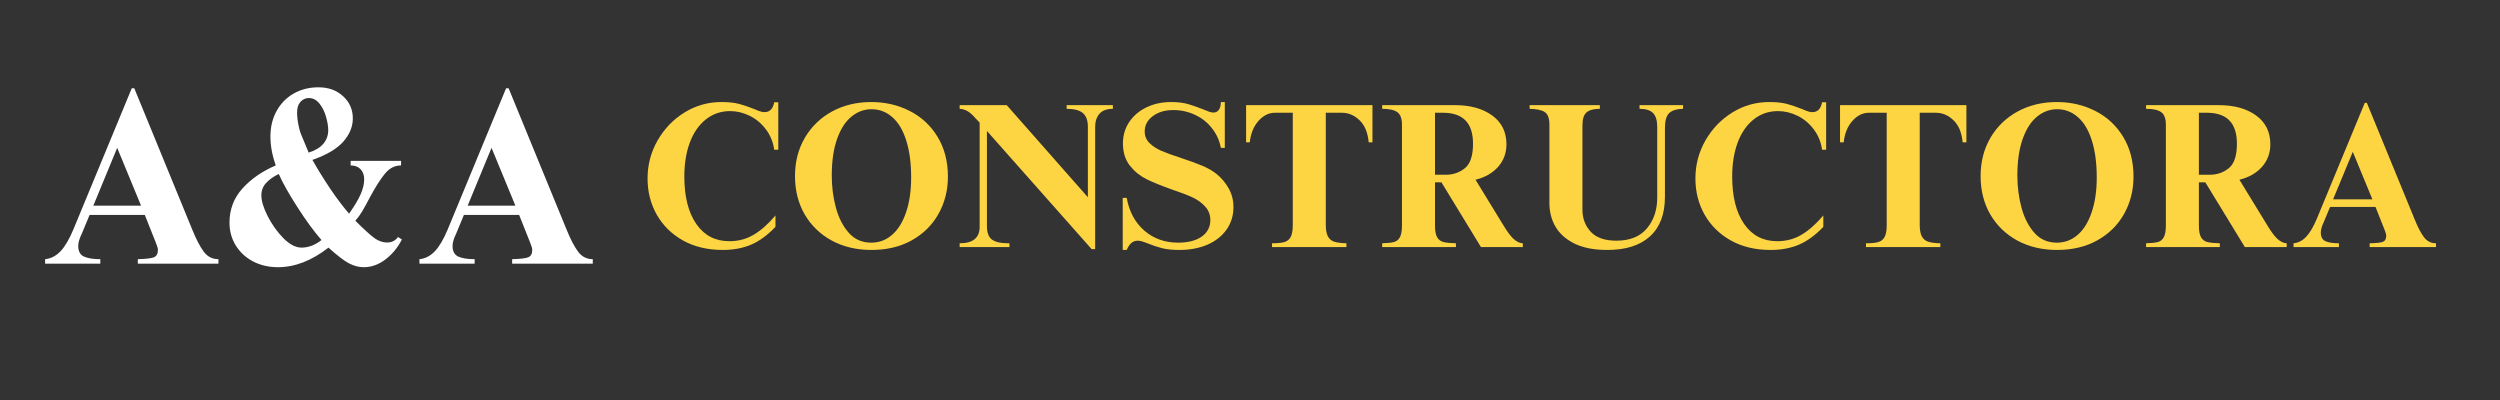 <svg xmlns="http://www.w3.org/2000/svg" xmlns:xlink="http://www.w3.org/1999/xlink" width="500" zoomAndPan="magnify" viewBox="0 0 375 60" height="80" preserveAspectRatio="xMidYMid meet" version="1.0"><rect x="0" y="0" width="375" height="60" fill="#333333" stroke="none"/><defs><g/></defs><g fill="#ffffff" fill-opacity="1"><g transform="translate(6.235, 39.549)"><g><path d="M 4.781 -5.156 L 13.531 -26.312 L 13.906 -26.312 L 22.609 -5.094 C 23.191 -3.656 23.766 -2.555 24.328 -1.797 C 24.891 -1.047 25.625 -0.672 26.531 -0.672 L 26.531 0 L 14.438 0 L 14.438 -0.672 C 15.645 -0.703 16.445 -0.797 16.844 -0.953 C 17.25 -1.117 17.453 -1.492 17.453 -2.078 C 17.453 -2.254 17.406 -2.453 17.312 -2.672 C 17.227 -2.898 17.16 -3.086 17.109 -3.234 L 15.484 -7.312 L 7.203 -7.312 L 6.031 -4.484 C 5.676 -3.773 5.5 -3.16 5.5 -2.641 C 5.5 -1.859 5.785 -1.332 6.359 -1.062 C 6.941 -0.801 7.758 -0.672 8.812 -0.672 L 8.812 0 L 0.531 0 L 0.531 -0.672 C 1.383 -0.754 2.148 -1.145 2.828 -1.844 C 3.504 -2.551 4.156 -3.656 4.781 -5.156 Z M 14.922 -8.703 L 11.344 -17.375 L 7.766 -8.703 Z M 14.922 -8.703 "/></g></g></g><g fill="#ffffff" fill-opacity="1"><g transform="translate(33.33, 39.549)"><g><path d="M 14.438 -26.453 C 15.945 -26.453 17.18 -26.004 18.141 -25.109 C 19.109 -24.223 19.594 -23.113 19.594 -21.781 C 19.594 -20.551 19.117 -19.395 18.172 -18.312 C 17.234 -17.238 15.688 -16.32 13.531 -15.562 C 14.312 -14.176 15.207 -12.727 16.219 -11.219 C 17.238 -9.719 18.176 -8.477 19.031 -7.5 C 19.832 -8.633 20.41 -9.602 20.766 -10.406 C 21.117 -11.207 21.297 -11.957 21.297 -12.656 C 21.297 -13.289 21.113 -13.797 20.75 -14.172 C 20.383 -14.547 19.891 -14.734 19.266 -14.734 L 19.266 -15.422 L 26.828 -15.422 L 26.828 -14.734 C 25.898 -14.734 25.102 -14.332 24.438 -13.531 C 23.77 -12.727 23.008 -11.535 22.156 -9.953 C 21.707 -9.098 21.328 -8.406 21.016 -7.875 C 20.703 -7.344 20.352 -6.863 19.969 -6.438 C 21.332 -5.082 22.312 -4.195 22.906 -3.781 C 23.508 -3.375 24.113 -3.172 24.719 -3.172 C 25.426 -3.172 25.977 -3.445 26.375 -4 L 26.953 -3.625 C 26.348 -2.438 25.535 -1.445 24.516 -0.656 C 23.492 0.133 22.395 0.531 21.219 0.531 C 20.488 0.531 19.754 0.336 19.016 -0.047 C 18.273 -0.441 17.25 -1.227 15.938 -2.406 C 13.426 -0.445 10.898 0.531 8.359 0.531 C 6.984 0.531 5.742 0.242 4.641 -0.328 C 3.535 -0.91 2.664 -1.711 2.031 -2.734 C 1.406 -3.754 1.094 -4.891 1.094 -6.141 C 1.094 -8.129 1.738 -9.836 3.031 -11.266 C 4.32 -12.703 5.988 -13.859 8.031 -14.734 C 7.5 -16.242 7.234 -17.688 7.234 -19.062 C 7.234 -20.5 7.539 -21.773 8.156 -22.891 C 8.77 -24.016 9.625 -24.891 10.719 -25.516 C 11.812 -26.141 13.051 -26.453 14.438 -26.453 Z M 11.234 -22.688 C 11.234 -22.113 11.301 -21.484 11.438 -20.797 C 11.57 -20.117 11.742 -19.555 11.953 -19.109 L 12.969 -16.656 C 13.969 -16.977 14.707 -17.426 15.188 -18 C 15.664 -18.582 15.906 -19.254 15.906 -20.016 C 15.906 -20.586 15.797 -21.254 15.578 -22.016 C 15.367 -22.785 15.039 -23.445 14.594 -24 C 14.156 -24.562 13.625 -24.844 13 -24.844 C 12.5 -24.844 12.078 -24.648 11.734 -24.266 C 11.398 -23.891 11.234 -23.363 11.234 -22.688 Z M 5.875 -10.25 C 5.875 -9.414 6.191 -8.367 6.828 -7.109 C 7.473 -5.859 8.258 -4.758 9.188 -3.812 C 10.125 -2.875 11.031 -2.406 11.906 -2.406 C 12.406 -2.406 12.922 -2.504 13.453 -2.703 C 13.984 -2.91 14.461 -3.191 14.891 -3.547 C 13.754 -4.848 12.547 -6.5 11.266 -8.5 C 9.984 -10.5 9.055 -12.148 8.484 -13.453 C 7.703 -13.078 7.07 -12.629 6.594 -12.109 C 6.113 -11.598 5.875 -10.977 5.875 -10.25 Z M 5.875 -10.25 "/></g></g></g><g fill="#ffffff" fill-opacity="1"><g transform="translate(62.385, 39.549)"><g><path d="M 4.781 -5.156 L 13.531 -26.312 L 13.906 -26.312 L 22.609 -5.094 C 23.191 -3.656 23.766 -2.555 24.328 -1.797 C 24.891 -1.047 25.625 -0.672 26.531 -0.672 L 26.531 0 L 14.438 0 L 14.438 -0.672 C 15.645 -0.703 16.445 -0.797 16.844 -0.953 C 17.25 -1.117 17.453 -1.492 17.453 -2.078 C 17.453 -2.254 17.406 -2.453 17.312 -2.672 C 17.227 -2.898 17.16 -3.086 17.109 -3.234 L 15.484 -7.312 L 7.203 -7.312 L 6.031 -4.484 C 5.676 -3.773 5.5 -3.16 5.5 -2.641 C 5.5 -1.859 5.785 -1.332 6.359 -1.062 C 6.941 -0.801 7.758 -0.672 8.812 -0.672 L 8.812 0 L 0.531 0 L 0.531 -0.672 C 1.383 -0.754 2.148 -1.145 2.828 -1.844 C 3.504 -2.551 4.156 -3.656 4.781 -5.156 Z M 14.922 -8.703 L 11.344 -17.375 L 7.766 -8.703 Z M 14.922 -8.703 "/></g></g></g><g fill="#fdd442" fill-opacity="1"><g transform="translate(95.712, 37.055)"><g><path d="M 12.484 -21.75 C 13.555 -21.75 14.441 -21.656 15.141 -21.469 C 15.848 -21.281 16.602 -21.023 17.406 -20.703 C 17.488 -20.66 17.703 -20.57 18.047 -20.438 C 18.391 -20.301 18.695 -20.234 18.969 -20.234 C 19.75 -20.234 20.234 -20.727 20.422 -21.719 L 21.031 -21.719 L 21.031 -14.594 L 20.422 -14.594 C 20.254 -15.77 19.832 -16.797 19.156 -17.672 C 18.488 -18.555 17.68 -19.227 16.734 -19.688 C 15.785 -20.156 14.812 -20.391 13.812 -20.391 C 12.414 -20.391 11.191 -19.969 10.141 -19.125 C 9.098 -18.289 8.301 -17.129 7.75 -15.641 C 7.207 -14.16 6.938 -12.477 6.938 -10.594 C 6.938 -7.562 7.535 -5.18 8.734 -3.453 C 9.93 -1.734 11.582 -0.875 13.688 -0.875 C 15.031 -0.875 16.238 -1.191 17.312 -1.828 C 18.395 -2.461 19.492 -3.43 20.609 -4.734 L 20.609 -3.031 C 19.453 -1.812 18.25 -0.926 17 -0.375 C 15.75 0.164 14.316 0.438 12.703 0.438 C 10.43 0.438 8.441 -0.035 6.734 -0.984 C 5.035 -1.941 3.723 -3.234 2.797 -4.859 C 1.879 -6.492 1.422 -8.301 1.422 -10.281 C 1.422 -12.332 1.922 -14.234 2.922 -15.984 C 3.93 -17.742 5.281 -19.145 6.969 -20.188 C 8.664 -21.227 10.504 -21.75 12.484 -21.75 Z M 12.484 -21.75 "/></g></g></g><g fill="#fdd442" fill-opacity="1"><g transform="translate(117.984, 37.055)"><g><path d="M 12.703 -21.75 C 14.785 -21.75 16.703 -21.305 18.453 -20.422 C 20.211 -19.535 21.609 -18.242 22.641 -16.547 C 23.68 -14.848 24.203 -12.852 24.203 -10.562 C 24.203 -8.52 23.734 -6.66 22.797 -4.984 C 21.867 -3.316 20.535 -1.992 18.797 -1.016 C 17.066 -0.047 15.047 0.438 12.734 0.438 C 10.504 0.438 8.52 -0.031 6.781 -0.969 C 5.051 -1.914 3.695 -3.223 2.719 -4.891 C 1.75 -6.566 1.266 -8.488 1.266 -10.656 C 1.266 -12.781 1.754 -14.688 2.734 -16.375 C 3.723 -18.062 5.082 -19.379 6.812 -20.328 C 8.551 -21.273 10.516 -21.75 12.703 -21.75 Z M 6.781 -10.719 C 6.781 -9.062 6.984 -7.469 7.391 -5.938 C 7.797 -4.414 8.438 -3.156 9.312 -2.156 C 10.188 -1.156 11.316 -0.656 12.703 -0.656 C 13.898 -0.656 14.945 -1.051 15.844 -1.844 C 16.75 -2.633 17.445 -3.77 17.938 -5.25 C 18.438 -6.727 18.688 -8.457 18.688 -10.438 C 18.688 -12.594 18.441 -14.438 17.953 -15.969 C 17.473 -17.508 16.781 -18.676 15.875 -19.469 C 14.977 -20.27 13.93 -20.672 12.734 -20.672 C 11.641 -20.672 10.641 -20.301 9.734 -19.562 C 8.836 -18.832 8.117 -17.719 7.578 -16.219 C 7.047 -14.719 6.781 -12.883 6.781 -10.719 Z M 6.781 -10.719 "/></g></g></g><g fill="#fdd442" fill-opacity="1"><g transform="translate(143.478, 37.055)"><g><path d="M 19.703 -7.469 L 19.703 -18.031 C 19.703 -19 19.445 -19.691 18.938 -20.109 C 18.438 -20.523 17.629 -20.734 16.516 -20.734 L 16.516 -21.281 L 23.453 -21.281 L 23.453 -20.734 C 22.547 -20.734 21.875 -20.484 21.438 -19.984 C 21.008 -19.484 20.797 -18.832 20.797 -18.031 L 20.797 0.312 L 20.266 0.312 L 4.562 -17.406 L 4.562 -3.125 C 4.562 -2.156 4.816 -1.484 5.328 -1.109 C 5.848 -0.742 6.645 -0.562 7.719 -0.562 L 7.938 -0.562 L 7.938 0 L 0.469 0 L 0.469 -0.562 C 2.469 -0.562 3.469 -1.383 3.469 -3.031 L 3.469 -18.656 C 3.344 -18.781 3.086 -19.051 2.703 -19.469 C 2.328 -19.895 1.961 -20.207 1.609 -20.406 C 1.254 -20.602 0.875 -20.711 0.469 -20.734 L 0.469 -21.281 L 7.531 -21.281 Z M 19.703 -7.469 "/></g></g></g><g fill="#fdd442" fill-opacity="1"><g transform="translate(167.362, 37.055)"><g><path d="M 8.297 -21.75 C 9.273 -21.75 10.113 -21.648 10.812 -21.453 C 11.508 -21.254 12.285 -20.984 13.141 -20.641 C 13.43 -20.516 13.707 -20.406 13.969 -20.312 C 14.238 -20.219 14.469 -20.172 14.656 -20.172 C 14.988 -20.172 15.254 -20.301 15.453 -20.562 C 15.66 -20.832 15.766 -21.227 15.766 -21.75 L 16.359 -21.75 L 16.359 -14.875 L 15.766 -14.875 C 15.566 -15.969 15.125 -16.945 14.438 -17.812 C 13.758 -18.688 12.91 -19.359 11.891 -19.828 C 10.879 -20.305 9.797 -20.547 8.641 -20.547 C 7.379 -20.547 6.348 -20.238 5.547 -19.625 C 4.742 -19.02 4.344 -18.258 4.344 -17.344 C 4.344 -16.664 4.578 -16.086 5.047 -15.609 C 5.523 -15.141 6.117 -14.75 6.828 -14.438 C 7.547 -14.125 8.535 -13.766 9.797 -13.359 C 11.055 -12.941 12.109 -12.555 12.953 -12.203 C 13.797 -11.859 14.539 -11.426 15.188 -10.906 C 15.906 -10.312 16.492 -9.598 16.953 -8.766 C 17.422 -7.941 17.656 -7.016 17.656 -5.984 C 17.656 -4.723 17.312 -3.602 16.625 -2.625 C 15.945 -1.656 14.992 -0.898 13.766 -0.359 C 12.535 0.172 11.117 0.438 9.516 0.438 C 8.504 0.438 7.648 0.348 6.953 0.172 C 6.266 -0.004 5.555 -0.238 4.828 -0.531 C 4.148 -0.812 3.645 -0.953 3.312 -0.953 C 2.938 -0.953 2.613 -0.836 2.344 -0.609 C 2.082 -0.391 1.848 -0.039 1.641 0.438 L 1.047 0.438 L 1.047 -7.375 L 1.641 -7.375 C 2.016 -5.312 2.895 -3.676 4.281 -2.469 C 5.676 -1.258 7.367 -0.656 9.359 -0.656 C 10.848 -0.656 12.023 -0.957 12.891 -1.562 C 13.754 -2.176 14.188 -3 14.188 -4.031 C 14.188 -4.832 13.93 -5.508 13.422 -6.062 C 12.922 -6.625 12.289 -7.082 11.531 -7.438 C 10.781 -7.789 9.766 -8.18 8.484 -8.609 C 6.898 -9.172 5.613 -9.691 4.625 -10.172 C 3.645 -10.66 2.805 -11.344 2.109 -12.219 C 1.422 -13.102 1.078 -14.211 1.078 -15.547 C 1.078 -16.723 1.383 -17.781 2 -18.719 C 2.625 -19.664 3.484 -20.406 4.578 -20.938 C 5.68 -21.477 6.922 -21.75 8.297 -21.75 Z M 8.297 -21.75 "/></g></g></g><g fill="#fdd442" fill-opacity="1"><g transform="translate(186.072, 37.055)"><g><path d="M 19.797 -15.703 L 19.234 -15.703 C 19.098 -17.172 18.641 -18.273 17.859 -19.016 C 17.086 -19.766 16.207 -20.141 15.219 -20.141 L 12.797 -20.141 L 12.797 -3.344 C 12.797 -2.582 12.898 -2.004 13.109 -1.609 C 13.316 -1.211 13.633 -0.941 14.062 -0.797 C 14.5 -0.66 15.109 -0.582 15.891 -0.562 L 15.891 0 L 4.734 0 L 4.734 -0.562 C 5.523 -0.562 6.129 -0.617 6.547 -0.734 C 6.973 -0.848 7.297 -1.098 7.516 -1.484 C 7.734 -1.879 7.844 -2.477 7.844 -3.281 L 7.844 -20.141 L 5.172 -20.141 C 4.242 -20.141 3.414 -19.727 2.688 -18.906 C 1.969 -18.094 1.535 -17.023 1.391 -15.703 L 0.844 -15.703 L 0.844 -21.281 L 19.797 -21.281 Z M 19.797 -15.703 "/></g></g></g><g fill="#fdd442" fill-opacity="1"><g transform="translate(206.734, 37.055)"><g><path d="M 19.234 -15.406 C 19.234 -14.102 18.816 -12.977 17.984 -12.031 C 17.148 -11.094 16.02 -10.445 14.594 -10.094 L 18.781 -3.25 C 19.312 -2.363 19.805 -1.695 20.266 -1.25 C 20.734 -0.812 21.207 -0.582 21.688 -0.562 L 21.688 0 L 15.406 0 L 9.484 -9.703 L 8.516 -9.703 L 8.516 -3.219 C 8.516 -2.414 8.625 -1.828 8.844 -1.453 C 9.062 -1.086 9.375 -0.852 9.781 -0.75 C 10.195 -0.645 10.82 -0.582 11.656 -0.562 L 11.656 0 L 0.594 0 L 0.594 -0.562 C 1.375 -0.582 1.961 -0.645 2.359 -0.75 C 2.766 -0.863 3.066 -1.113 3.266 -1.5 C 3.461 -1.883 3.562 -2.457 3.562 -3.219 L 3.562 -18.344 C 3.562 -19.27 3.328 -19.898 2.859 -20.234 C 2.398 -20.566 1.645 -20.734 0.594 -20.734 L 0.594 -21.281 L 11.531 -21.281 C 13.82 -21.281 15.676 -20.766 17.094 -19.734 C 18.52 -18.703 19.234 -17.258 19.234 -15.406 Z M 10.188 -10.844 C 11.227 -10.844 12.16 -11.164 12.984 -11.812 C 13.805 -12.469 14.219 -13.695 14.219 -15.5 C 14.219 -18.594 12.723 -20.141 9.734 -20.141 L 8.516 -20.141 L 8.516 -10.844 Z M 10.188 -10.844 "/></g></g></g><g fill="#fdd442" fill-opacity="1"><g transform="translate(229.006, 37.055)"><g><path d="M 10.969 -20.734 C 10.062 -20.734 9.398 -20.555 8.984 -20.203 C 8.566 -19.848 8.359 -19.195 8.359 -18.25 L 8.359 -5.609 C 8.359 -4.305 8.77 -3.203 9.594 -2.297 C 10.426 -1.398 11.711 -0.953 13.453 -0.953 C 15.473 -0.953 17 -1.566 18.031 -2.797 C 19.062 -4.023 19.578 -5.562 19.578 -7.406 L 19.578 -18.031 C 19.578 -18.977 19.367 -19.664 18.953 -20.094 C 18.547 -20.52 17.867 -20.734 16.922 -20.734 L 16.922 -21.281 L 23.453 -21.281 L 23.453 -20.734 C 22.504 -20.711 21.812 -20.5 21.375 -20.094 C 20.945 -19.688 20.734 -18.926 20.734 -17.812 L 20.734 -7.531 C 20.734 -4.945 19.988 -2.973 18.5 -1.609 C 17.008 -0.242 14.867 0.438 12.078 0.438 C 10.117 0.438 8.492 0.125 7.203 -0.5 C 5.91 -1.133 4.953 -1.977 4.328 -3.031 C 3.711 -4.082 3.406 -5.27 3.406 -6.594 L 3.406 -18.375 C 3.406 -19.301 3.176 -19.922 2.719 -20.234 C 2.27 -20.547 1.508 -20.711 0.438 -20.734 L 0.438 -21.281 L 10.969 -21.281 Z M 10.969 -20.734 "/></g></g></g><g fill="#fdd442" fill-opacity="1"><g transform="translate(252.89, 37.055)"><g><path d="M 12.484 -21.75 C 13.555 -21.75 14.441 -21.656 15.141 -21.469 C 15.848 -21.281 16.602 -21.023 17.406 -20.703 C 17.488 -20.66 17.703 -20.57 18.047 -20.438 C 18.391 -20.301 18.695 -20.234 18.969 -20.234 C 19.75 -20.234 20.234 -20.727 20.422 -21.719 L 21.031 -21.719 L 21.031 -14.594 L 20.422 -14.594 C 20.254 -15.77 19.832 -16.797 19.156 -17.672 C 18.488 -18.555 17.68 -19.227 16.734 -19.688 C 15.785 -20.156 14.812 -20.391 13.812 -20.391 C 12.414 -20.391 11.191 -19.969 10.141 -19.125 C 9.098 -18.289 8.301 -17.129 7.75 -15.641 C 7.207 -14.16 6.938 -12.477 6.938 -10.594 C 6.938 -7.562 7.535 -5.18 8.734 -3.453 C 9.93 -1.734 11.582 -0.875 13.688 -0.875 C 15.031 -0.875 16.238 -1.191 17.312 -1.828 C 18.395 -2.461 19.492 -3.43 20.609 -4.734 L 20.609 -3.031 C 19.453 -1.812 18.25 -0.926 17 -0.375 C 15.75 0.164 14.316 0.438 12.703 0.438 C 10.43 0.438 8.441 -0.035 6.734 -0.984 C 5.035 -1.941 3.723 -3.234 2.797 -4.859 C 1.879 -6.492 1.422 -8.301 1.422 -10.281 C 1.422 -12.332 1.922 -14.234 2.922 -15.984 C 3.93 -17.742 5.281 -19.145 6.969 -20.188 C 8.664 -21.227 10.504 -21.75 12.484 -21.75 Z M 12.484 -21.75 "/></g></g></g><g fill="#fdd442" fill-opacity="1"><g transform="translate(275.162, 37.055)"><g><path d="M 19.797 -15.703 L 19.234 -15.703 C 19.098 -17.172 18.641 -18.273 17.859 -19.016 C 17.086 -19.766 16.207 -20.141 15.219 -20.141 L 12.797 -20.141 L 12.797 -3.344 C 12.797 -2.582 12.898 -2.004 13.109 -1.609 C 13.316 -1.211 13.633 -0.941 14.062 -0.797 C 14.5 -0.66 15.109 -0.582 15.891 -0.562 L 15.891 0 L 4.734 0 L 4.734 -0.562 C 5.523 -0.562 6.129 -0.617 6.547 -0.734 C 6.973 -0.848 7.297 -1.098 7.516 -1.484 C 7.734 -1.879 7.844 -2.477 7.844 -3.281 L 7.844 -20.141 L 5.172 -20.141 C 4.242 -20.141 3.414 -19.727 2.688 -18.906 C 1.969 -18.094 1.535 -17.023 1.391 -15.703 L 0.844 -15.703 L 0.844 -21.281 L 19.797 -21.281 Z M 19.797 -15.703 "/></g></g></g><g fill="#fdd442" fill-opacity="1"><g transform="translate(295.824, 37.055)"><g><path d="M 12.703 -21.75 C 14.785 -21.75 16.703 -21.305 18.453 -20.422 C 20.211 -19.535 21.609 -18.242 22.641 -16.547 C 23.68 -14.848 24.203 -12.852 24.203 -10.562 C 24.203 -8.52 23.734 -6.66 22.797 -4.984 C 21.867 -3.316 20.535 -1.992 18.797 -1.016 C 17.066 -0.047 15.047 0.438 12.734 0.438 C 10.504 0.438 8.52 -0.031 6.781 -0.969 C 5.051 -1.914 3.695 -3.223 2.719 -4.891 C 1.75 -6.566 1.266 -8.488 1.266 -10.656 C 1.266 -12.781 1.754 -14.688 2.734 -16.375 C 3.723 -18.062 5.082 -19.379 6.812 -20.328 C 8.551 -21.273 10.516 -21.75 12.703 -21.75 Z M 6.781 -10.719 C 6.781 -9.062 6.984 -7.469 7.391 -5.938 C 7.797 -4.414 8.438 -3.156 9.312 -2.156 C 10.188 -1.156 11.316 -0.656 12.703 -0.656 C 13.898 -0.656 14.945 -1.051 15.844 -1.844 C 16.75 -2.633 17.445 -3.77 17.938 -5.25 C 18.438 -6.727 18.688 -8.457 18.688 -10.438 C 18.688 -12.594 18.441 -14.438 17.953 -15.969 C 17.473 -17.508 16.781 -18.676 15.875 -19.469 C 14.977 -20.27 13.93 -20.672 12.734 -20.672 C 11.641 -20.672 10.641 -20.301 9.734 -19.562 C 8.836 -18.832 8.117 -17.719 7.578 -16.219 C 7.047 -14.719 6.781 -12.883 6.781 -10.719 Z M 6.781 -10.719 "/></g></g></g><g fill="#fdd442" fill-opacity="1"><g transform="translate(321.318, 37.055)"><g><path d="M 19.234 -15.406 C 19.234 -14.102 18.816 -12.977 17.984 -12.031 C 17.148 -11.094 16.02 -10.445 14.594 -10.094 L 18.781 -3.25 C 19.312 -2.363 19.805 -1.695 20.266 -1.25 C 20.734 -0.812 21.207 -0.582 21.688 -0.562 L 21.688 0 L 15.406 0 L 9.484 -9.703 L 8.516 -9.703 L 8.516 -3.219 C 8.516 -2.414 8.625 -1.828 8.844 -1.453 C 9.062 -1.086 9.375 -0.852 9.781 -0.75 C 10.195 -0.645 10.82 -0.582 11.656 -0.562 L 11.656 0 L 0.594 0 L 0.594 -0.562 C 1.375 -0.582 1.961 -0.645 2.359 -0.75 C 2.766 -0.863 3.066 -1.113 3.266 -1.5 C 3.461 -1.883 3.562 -2.457 3.562 -3.219 L 3.562 -18.344 C 3.562 -19.27 3.328 -19.898 2.859 -20.234 C 2.398 -20.566 1.645 -20.734 0.594 -20.734 L 0.594 -21.281 L 11.531 -21.281 C 13.82 -21.281 15.676 -20.766 17.094 -19.734 C 18.52 -18.703 19.234 -17.258 19.234 -15.406 Z M 10.188 -10.844 C 11.227 -10.844 12.16 -11.164 12.984 -11.812 C 13.805 -12.469 14.219 -13.695 14.219 -15.5 C 14.219 -18.594 12.723 -20.141 9.734 -20.141 L 8.516 -20.141 L 8.516 -10.844 Z M 10.188 -10.844 "/></g></g></g><g fill="#fdd442" fill-opacity="1"><g transform="translate(343.59, 37.055)"><g><path d="M 3.938 -4.25 L 11.125 -21.625 L 11.438 -21.625 L 18.594 -4.188 C 19.062 -3.008 19.531 -2.109 20 -1.484 C 20.469 -0.867 21.07 -0.562 21.812 -0.562 L 21.812 0 L 11.859 0 L 11.859 -0.562 C 12.859 -0.582 13.52 -0.656 13.844 -0.781 C 14.176 -0.914 14.344 -1.223 14.344 -1.703 C 14.344 -1.848 14.305 -2.016 14.234 -2.203 C 14.16 -2.391 14.102 -2.547 14.062 -2.672 L 12.734 -6.016 L 5.922 -6.016 L 4.953 -3.688 C 4.672 -3.102 4.531 -2.598 4.531 -2.172 C 4.531 -1.523 4.766 -1.094 5.234 -0.875 C 5.711 -0.664 6.383 -0.562 7.25 -0.562 L 7.25 0 L 0.438 0 L 0.438 -0.562 C 1.133 -0.625 1.758 -0.941 2.312 -1.516 C 2.875 -2.098 3.414 -3.008 3.938 -4.25 Z M 12.266 -7.156 L 9.328 -14.281 L 6.375 -7.156 Z M 12.266 -7.156 "/></g></g></g></svg>
